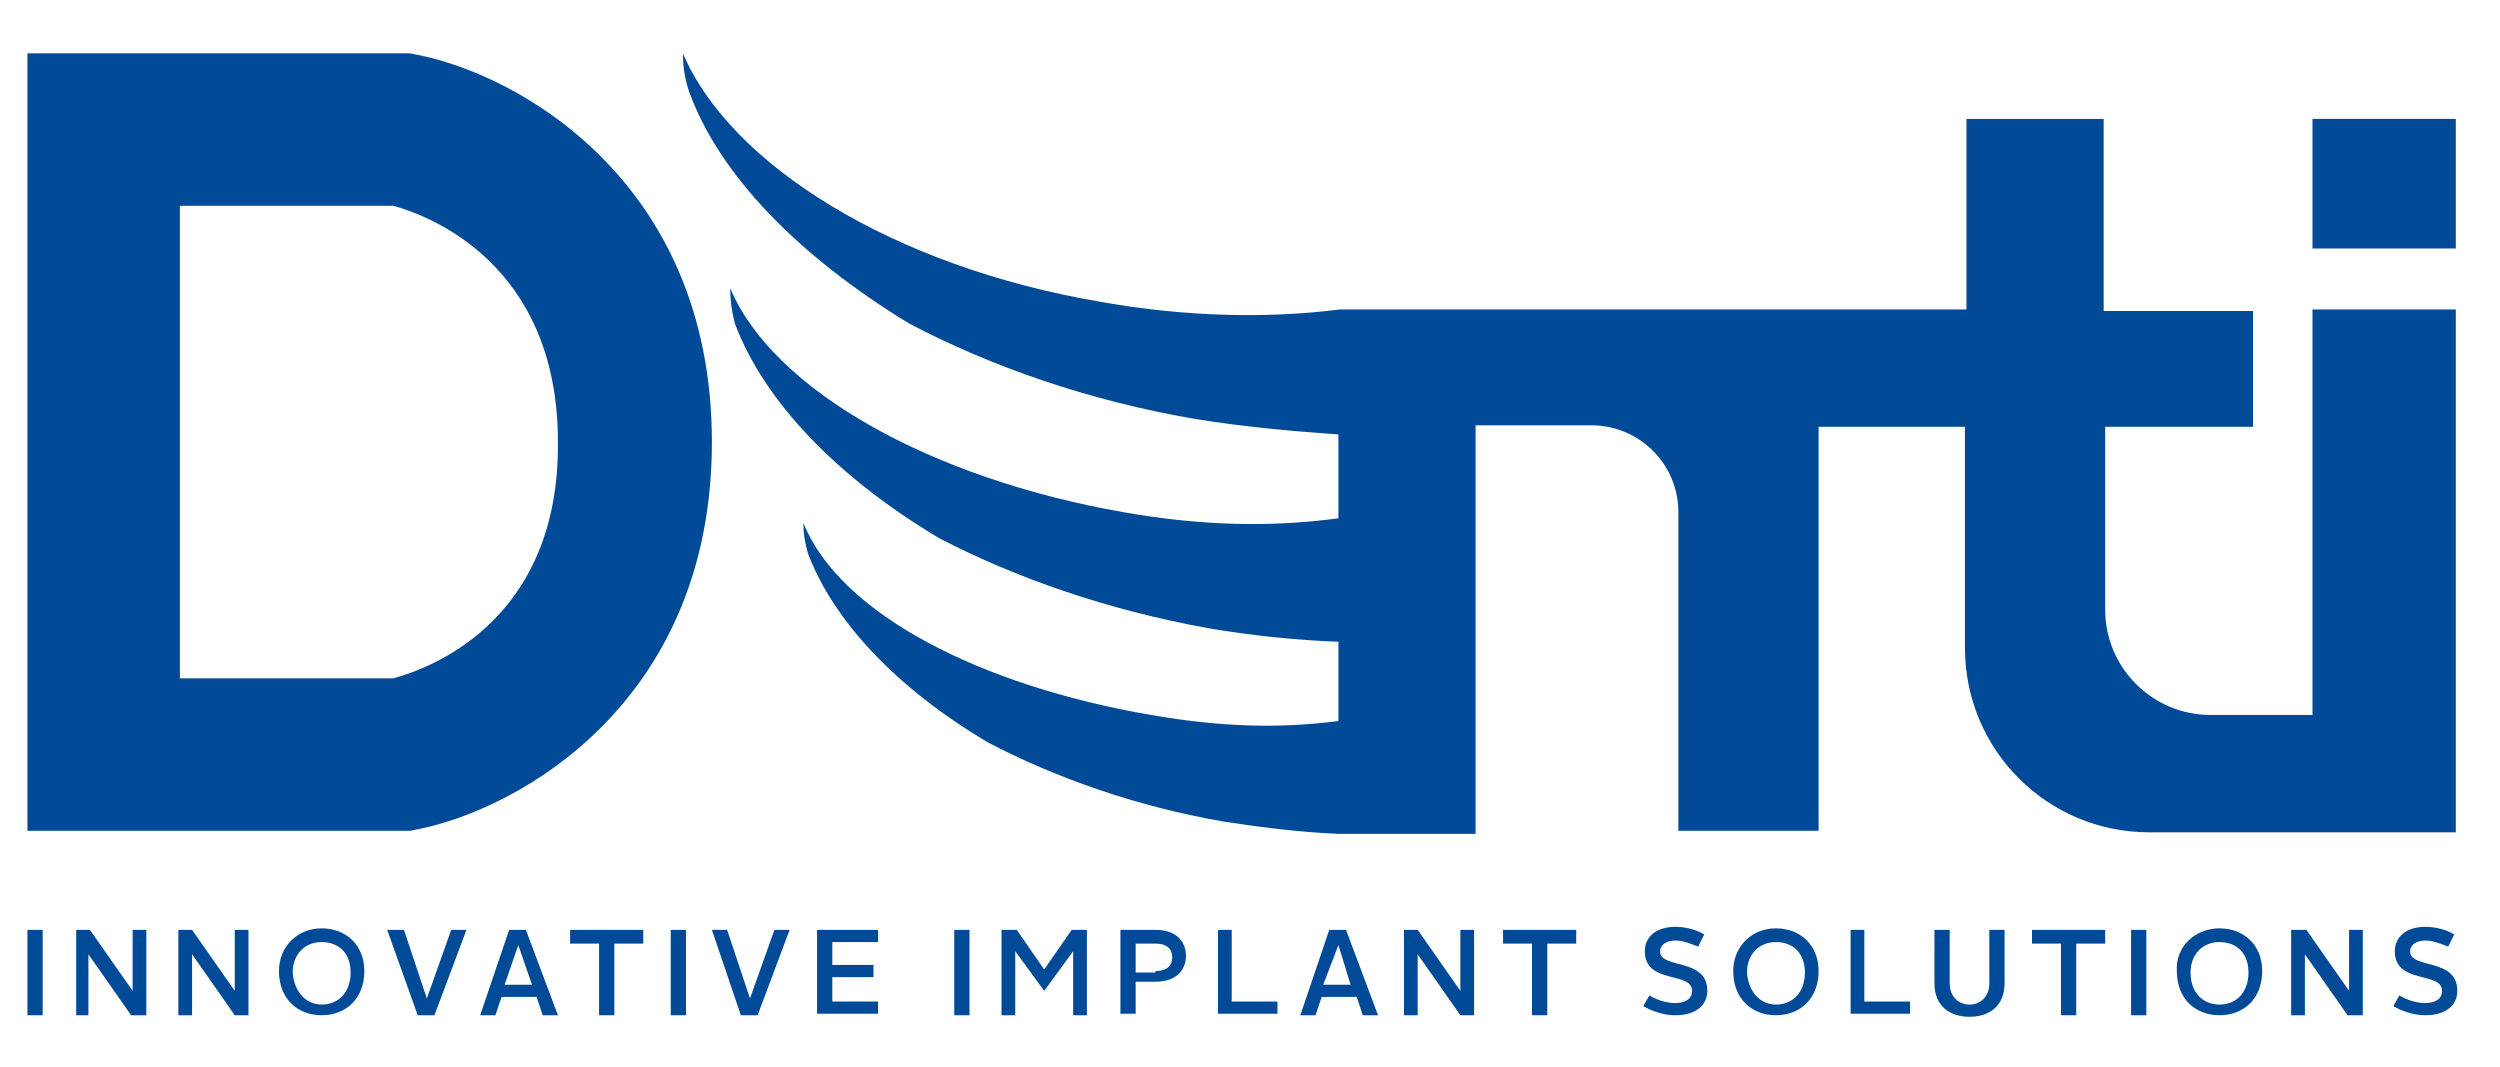<svg xmlns="http://www.w3.org/2000/svg" xmlns:xlink="http://www.w3.org/1999/xlink" x="0px" y="0px" viewBox="0 0 164 70" style="enable-background:new 0 0 164 70;" xml:space="preserve"><style type="text/css">	.st0{fill:#004A98;}</style><g id="Layer_2"></g><g id="Layer_1">	<g>		<path class="st0" d="M1.8,61h1v5.6h-1V61z"></path>		<path class="st0" d="M5,61h0.9l2.8,4v-4h0.9v5.6H8.6l-2.8-4v4H5V61z"></path>		<path class="st0" d="M11.7,61h0.9l2.8,4v-4h0.9v5.6h-0.9l-2.8-4v4h-0.9V61z"></path>		<path class="st0" d="M21.1,60.9c1.6,0,2.8,1.1,2.8,2.8c0,1.8-1.2,2.9-2.8,2.9c-1.6,0-2.8-1.1-2.8-2.9   C18.3,62.1,19.5,60.9,21.1,60.9z M21.1,65.9c1.1,0,1.9-0.8,1.9-2.1c0-1.3-0.8-2-1.9-2c-1.1,0-1.9,0.8-1.9,2   C19.3,65.1,20.1,65.9,21.1,65.9z"></path>		<path class="st0" d="M25.4,61h1.1l1.5,4.5h0l1.6-4.5h1l-2.1,5.6h-1.1L25.4,61z"></path>		<path class="st0" d="M33.4,61h1.1l2.1,5.6h-1l-0.4-1.2h-2.3l-0.4,1.2h-1L33.4,61z M33.1,64.6h1.8L34,62h0L33.1,64.6z"></path>		<path class="st0" d="M39.3,61.9h-1.9V61h4.8v0.9h-1.9v4.7h-1V61.9z"></path>		<path class="st0" d="M44,61h1v5.6h-1V61z"></path>		<path class="st0" d="M46.7,61h1l1.5,4.5h0l1.6-4.5h1l-2.1,5.6h-1.1L46.7,61z"></path>		<path class="st0" d="M53.7,61h3.9v0.8h-3v1.5h2.7v0.8h-2.7v1.6h3v0.8h-4V61z"></path>		<path class="st0" d="M62.6,61h1v5.6h-1V61z"></path>		<path class="st0" d="M65.7,61h1l1.8,2.6l1.8-2.6h1v5.6h-0.9v-4.2l-1.9,2.6l-1.9-2.6v4.2h-0.9V61z"></path>		<path class="st0" d="M73.5,61h2.3c1.5,0,2,0.9,2,1.7c0,0.8-0.5,1.7-2,1.7h-1.3v2.1h-1V61z M75.8,63.7c0.8,0,1.1-0.4,1.1-0.9   c0-0.5-0.3-0.9-1.1-0.9h-1.3v1.9H75.8z"></path>		<path class="st0" d="M79.8,61h1v4.7h3v0.8h-3.9V61z"></path>		<path class="st0" d="M87.2,61h1.1l2.1,5.6h-1l-0.4-1.2h-2.3l-0.4,1.2h-1L87.2,61z M86.8,64.6h1.8L87.8,62h0L86.8,64.6z"></path>		<path class="st0" d="M92.1,61h0.9l2.8,4v-4h0.9v5.6h-0.9l-2.8-4v4h-0.9V61z"></path>		<path class="st0" d="M100.5,61.9h-1.9V61h4.8v0.9h-1.9v4.7h-1V61.9z"></path>		<path class="st0" d="M108.2,65.3c0.5,0.3,1.1,0.5,1.7,0.5c0.7,0,1.1-0.3,1.1-0.8c0-1.3-3.1-0.4-3.1-2.6c0-0.9,0.7-1.6,2-1.6   c0.7,0,1.4,0.2,1.9,0.5l-0.4,0.8c-0.5-0.2-1-0.4-1.5-0.4c-0.6,0-1,0.3-1,0.7c0,1.2,3.1,0.4,3.1,2.6c0,0.9-0.7,1.6-2.1,1.6   c-0.8,0-1.6-0.3-2.1-0.6L108.2,65.3z"></path>		<path class="st0" d="M116.5,60.9c1.6,0,2.8,1.1,2.8,2.8c0,1.8-1.2,2.9-2.8,2.9c-1.6,0-2.8-1.1-2.8-2.9   C113.7,62.1,114.9,60.9,116.5,60.9z M116.5,65.9c1.1,0,1.9-0.8,1.9-2.1c0-1.3-0.8-2-1.9-2c-1.1,0-1.9,0.8-1.9,2   C114.7,65.1,115.5,65.9,116.5,65.9z"></path>		<path class="st0" d="M121.3,61h1v4.7h3v0.8h-3.9V61z"></path>		<path class="st0" d="M126.9,61h1v3.5c0,0.9,0.6,1.4,1.3,1.4c0.7,0,1.3-0.5,1.3-1.4V61h1v3.5c0,1.5-1,2.2-2.3,2.2   c-1.3,0-2.3-0.7-2.3-2.2V61z"></path>		<path class="st0" d="M135.2,61.9h-1.9V61h4.8v0.9h-1.9v4.7h-1V61.9z"></path>		<path class="st0" d="M139.8,61h1v5.6h-1V61z"></path>		<path class="st0" d="M145.6,60.9c1.6,0,2.8,1.1,2.8,2.8c0,1.8-1.2,2.9-2.8,2.9s-2.8-1.1-2.8-2.9C142.7,62.1,144,60.9,145.6,60.9z    M145.6,65.9c1.1,0,1.9-0.8,1.9-2.1c0-1.3-0.8-2-1.9-2s-1.9,0.8-1.9,2C143.7,65.1,144.5,65.9,145.6,65.9z"></path>		<path class="st0" d="M150.4,61h0.9l2.8,4v-4h0.9v5.6H154l-2.8-4v4h-0.9V61z"></path>		<path class="st0" d="M157.4,65.3c0.5,0.3,1.1,0.5,1.7,0.5c0.7,0,1.1-0.3,1.1-0.8c0-1.3-3.1-0.4-3.1-2.6c0-0.9,0.7-1.6,2-1.6   c0.7,0,1.4,0.2,1.9,0.5l-0.4,0.8c-0.5-0.2-1-0.4-1.5-0.4c-0.6,0-1,0.3-1,0.7c0,1.2,3.1,0.4,3.1,2.6c0,0.9-0.7,1.6-2.1,1.6   c-0.8,0-1.6-0.3-2.1-0.6L157.4,65.3z"></path>	</g>	<g>		<path class="st0" d="M27.4,3.6l-0.5-0.1H1.8v51h25.1l0.5-0.1C34,53.1,46.7,46.1,46.7,29c0,0,0,0,0,0s0,0,0,0   C46.7,11.9,34,4.9,27.4,3.6z M25.8,44.5h-14v-31h14c2.2,0.6,10.8,3.7,10.8,15.5C36.7,40.9,28,43.9,25.8,44.5z"></path>		<rect x="151.7" y="7.8" class="st0" width="9.4" height="8.5"></rect>		<path class="st0" d="M151.7,46.9H145c-3.8,0-6.9-3.1-6.9-6.9V28h9.7v-7.6H138V7.8H129v12.5h-24h-3.6H87.9v0v0   c-4.7,0.6-10.1,0.5-15.7-0.5c-13.6-2.3-24.3-9-27.4-16.3c0,0.8,0.1,1.6,0.4,2.5c2,5.5,7.2,10.8,14.4,15.2   c5.3,2.8,11.8,5.1,18.9,6.3c3.1,0.5,6.4,0.8,9.3,1v5.5c-4.4,0.6-9,0.5-14.1-0.4c-12.6-2.2-23-8-25.8-14.7c0,0.8,0.1,1.5,0.3,2.3   c1.9,5.1,6.7,10.1,13.4,14.1c5,2.6,11,4.7,17.6,5.9c2.9,0.5,5.9,0.8,8.6,0.9v5.2c-3.9,0.5-7.7,0.4-12.3-0.4   c-11.1-1.9-20.4-6.6-22.8-12.6c0,0.7,0.1,1.3,0.3,2c1.7,4.5,5.9,8.9,11.8,12.4c4.4,2.3,9.7,4.2,15.5,5.2c2.6,0.4,5.1,0.7,7.5,0.8   v0v0h9V27.9h7.6c3.1,0,5.7,2.5,5.7,5.7v20.9h9.2V28h9.6v14.5c0,6.7,5.4,12.1,12.1,12.1h20.1V20.3h-9.4V46.9z"></path>	</g></g></svg>